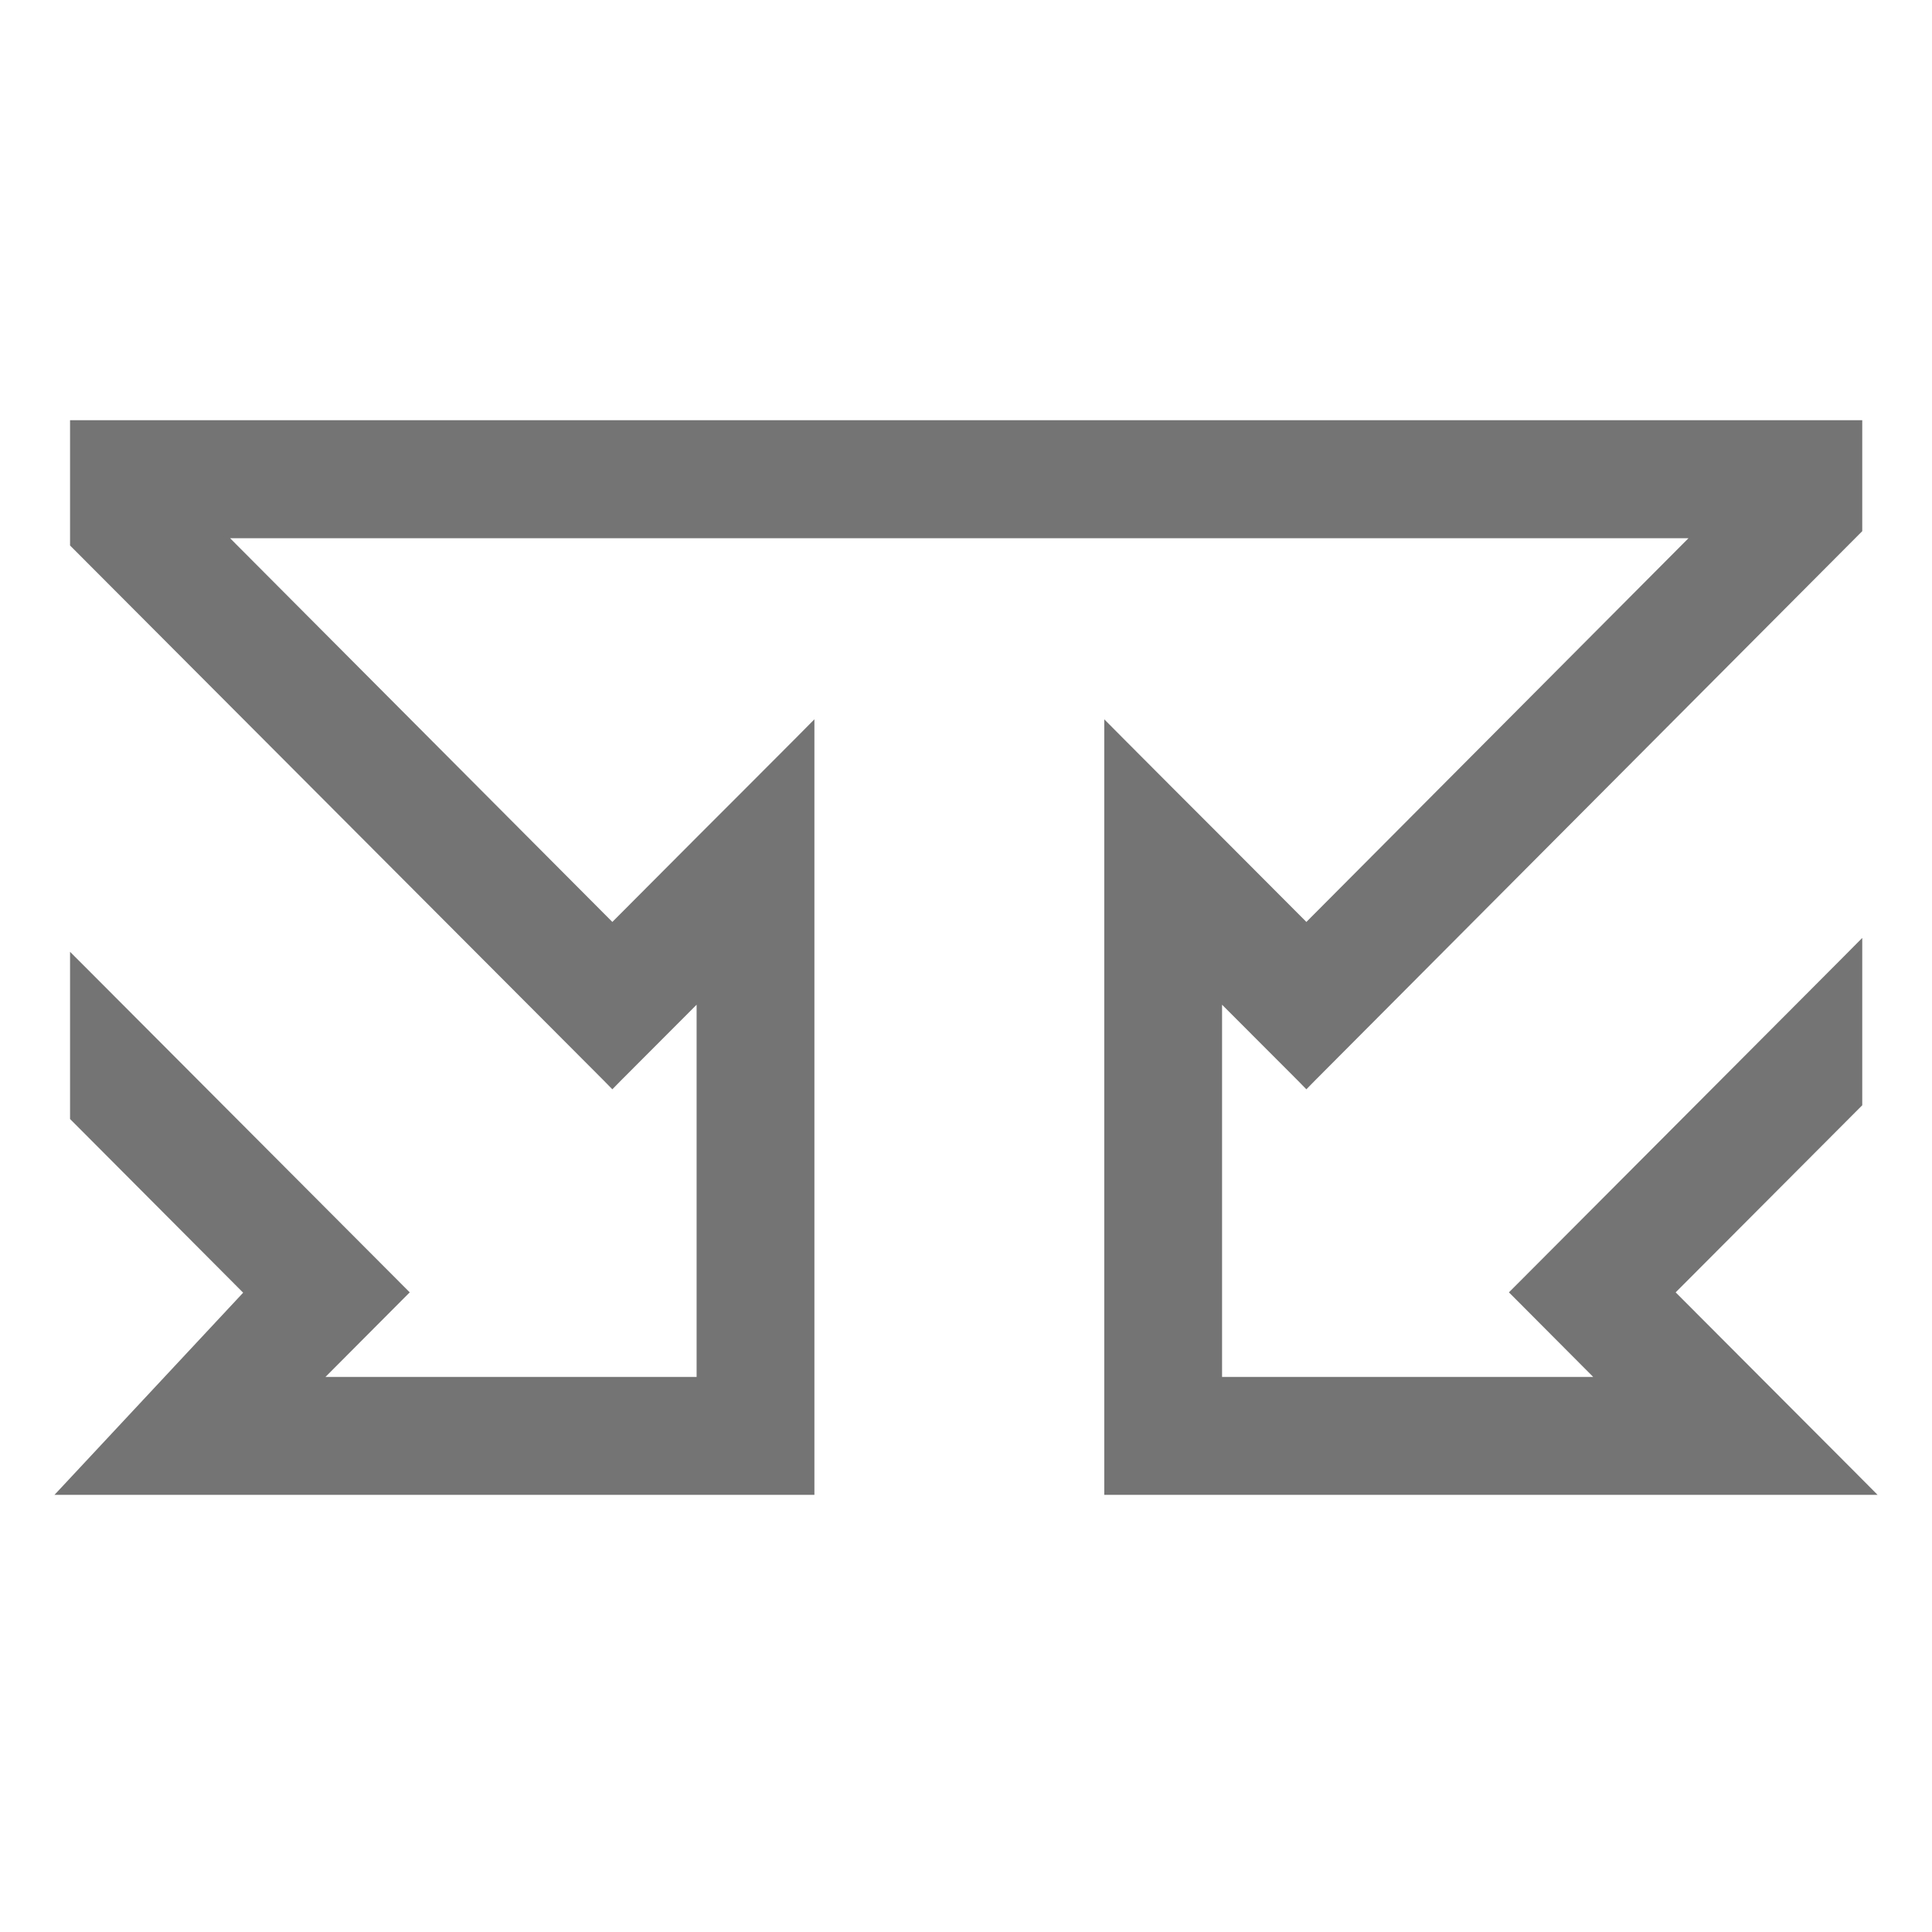 <?xml version="1.0" encoding="UTF-8"?> <svg xmlns="http://www.w3.org/2000/svg" width="39" height="39" viewBox="0 0 39 39" fill="none"><path d="M37.465 29.786L33.776 26.088L37.496 22.358L37.557 22.297V22.211V19.523V19.018L37.202 19.376L30.656 25.941L30.509 26.088L30.656 26.235L32.245 27.83H24.634V20.197L26.224 21.789L26.371 21.939L26.518 21.789L37.496 10.769L37.557 10.708V10.622V8.725V8.517H37.349H36.57H2.159H1.657H1.449V8.725V10.622V10.911V10.997L1.51 11.058L12.214 21.789L12.361 21.939L12.508 21.789L14.097 20.197V27.83H6.486L8.075 26.235L8.222 26.088L8.075 25.941L1.804 19.653L1.449 19.298V19.8V22.488V22.574L1.51 22.635L4.957 26.094L1.507 29.791L1.18 30.141H1.657H16.197H16.405V29.933V15.11V14.605L16.05 14.963L15.109 15.906L14.158 16.857L12.361 18.66L4.561 10.83H34.168L26.371 18.66L24.573 16.857L23.622 15.906L22.682 14.963L22.326 14.605V15.11V29.933V30.141H22.535H37.319H37.818L37.465 29.786Z" fill="#747474" stroke="#747474" stroke-width="0.07"></path></svg> 